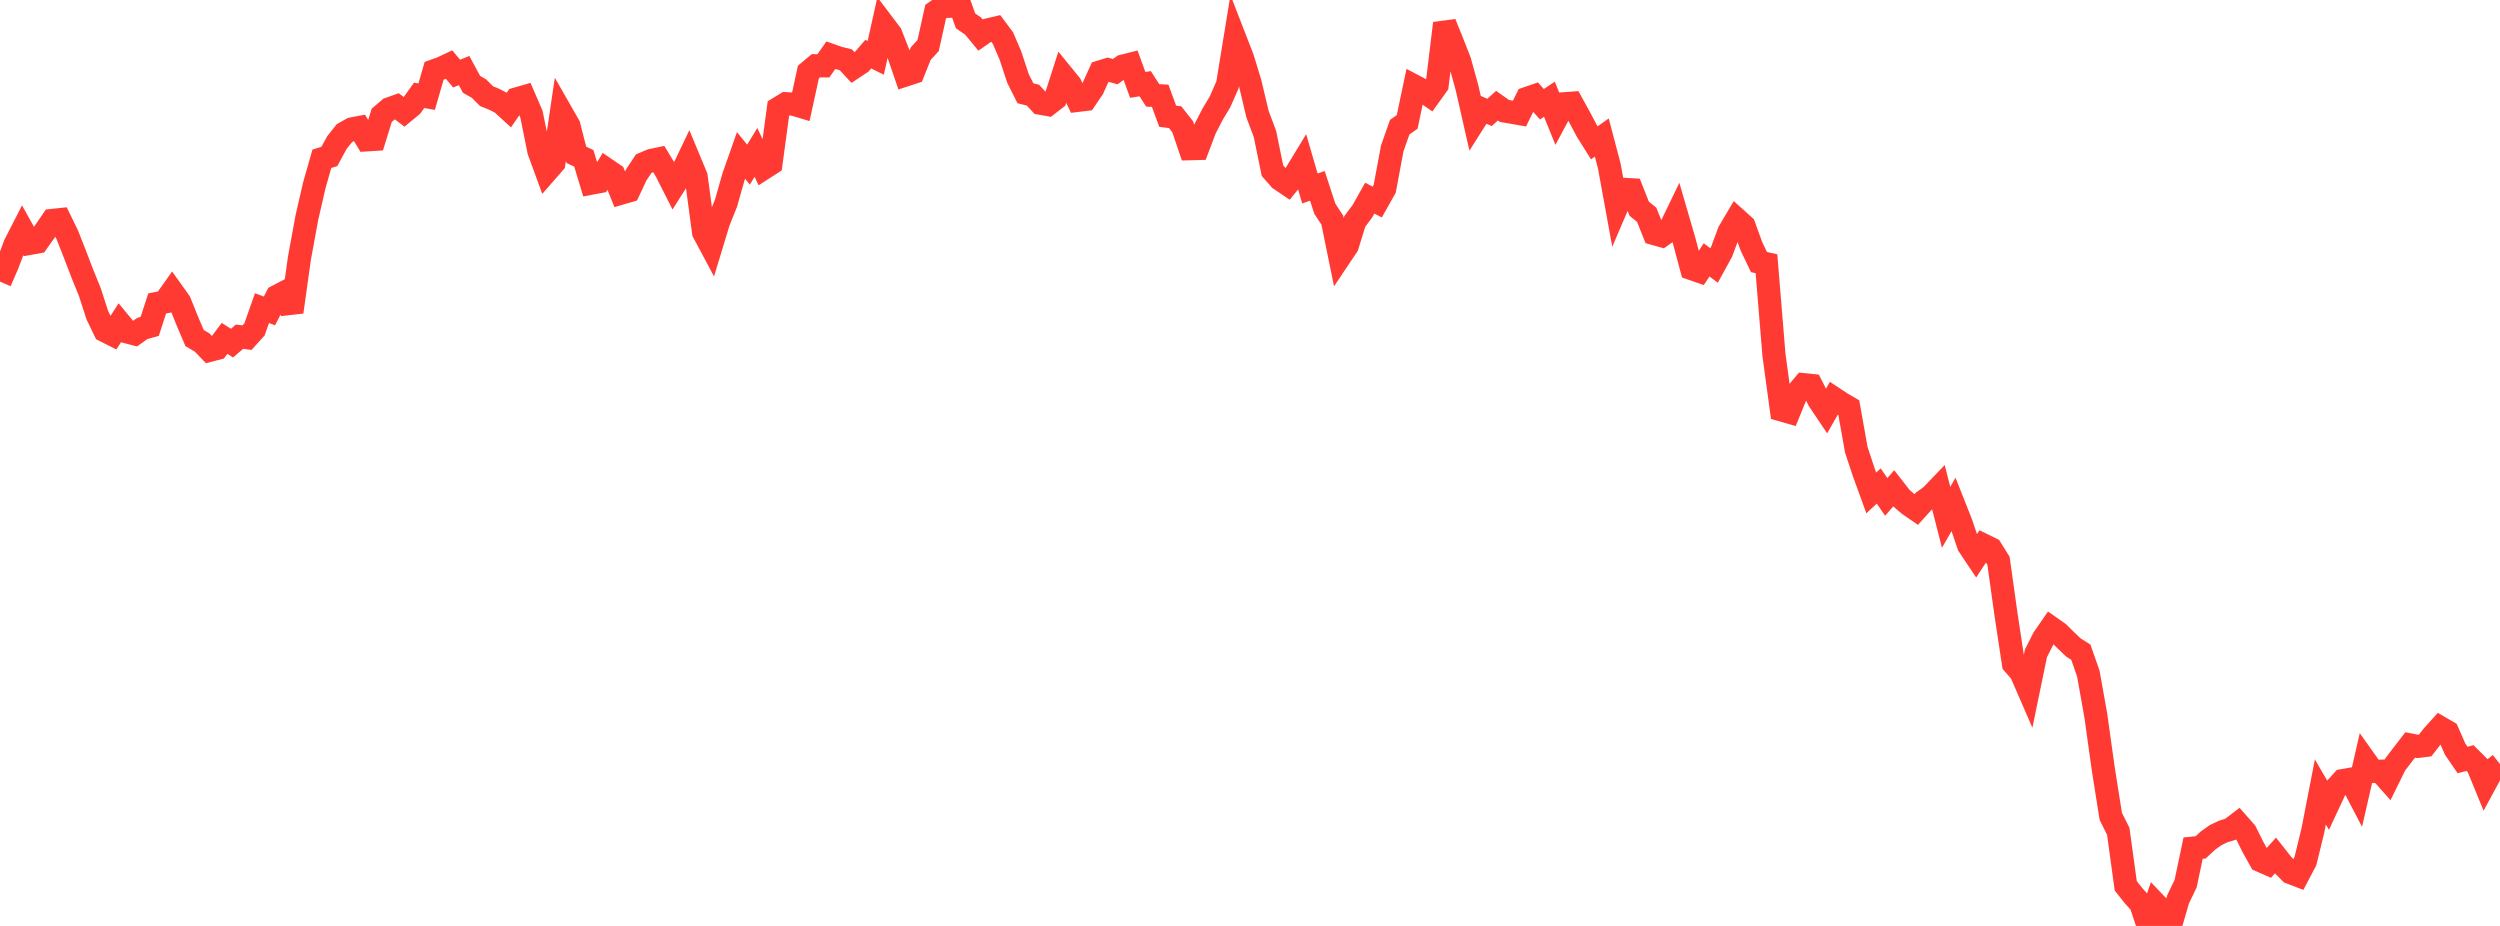 <?xml version="1.0" standalone="no"?>
<!DOCTYPE svg PUBLIC "-//W3C//DTD SVG 1.1//EN" "http://www.w3.org/Graphics/SVG/1.1/DTD/svg11.dtd">

<svg width="135" height="50" viewBox="0 0 135 50" preserveAspectRatio="none" 
  xmlns="http://www.w3.org/2000/svg"
  xmlns:xlink="http://www.w3.org/1999/xlink">


<polyline points="0.0, 15.207 0.404, 14.276 0.808, 13.207 1.213, 12.415 1.617, 13.139 2.021, 13.066 2.425, 12.497 2.829, 11.903 3.234, 11.861 3.638, 12.691 4.042, 13.719 4.446, 14.773 4.85, 15.769 5.254, 17.016 5.659, 17.856 6.063, 18.06 6.467, 17.434 6.871, 17.924 7.275, 18.03 7.68, 17.739 8.084, 17.627 8.488, 16.385 8.892, 16.307 9.296, 15.738 9.701, 16.305 10.105, 17.309 10.509, 18.257 10.913, 18.493 11.317, 18.916 11.722, 18.811 12.126, 18.274 12.53, 18.529 12.934, 18.181 13.338, 18.234 13.743, 17.787 14.147, 16.641 14.551, 16.789 14.955, 16.003 15.359, 15.792 15.763, 16.846 16.168, 13.949 16.572, 11.745 16.976, 9.995 17.38, 8.575 17.784, 8.449 18.189, 7.707 18.593, 7.194 18.997, 6.965 19.401, 6.887 19.805, 7.552 20.21, 7.526 20.614, 6.226 21.018, 5.88 21.422, 5.736 21.826, 6.044 22.231, 5.709 22.635, 5.148 23.039, 5.22 23.443, 3.823 23.847, 3.678 24.251, 3.489 24.656, 3.973 25.06, 3.81 25.464, 4.555 25.868, 4.786 26.272, 5.192 26.677, 5.356 27.081, 5.565 27.485, 5.933 27.889, 5.344 28.293, 5.228 28.698, 6.166 29.102, 8.161 29.506, 9.264 29.91, 8.801 30.314, 6.076 30.719, 6.785 31.123, 8.361 31.527, 8.55 31.931, 9.89 32.335, 9.814 32.74, 9.146 33.144, 9.422 33.548, 10.426 33.952, 10.308 34.356, 9.447 34.76, 8.838 35.165, 8.665 35.569, 8.581 35.973, 9.25 36.377, 10.048 36.781, 9.41 37.186, 8.562 37.59, 9.533 37.994, 12.546 38.398, 13.303 38.802, 11.973 39.207, 10.965 39.611, 9.541 40.015, 8.394 40.419, 8.89 40.823, 8.229 41.228, 9.094 41.632, 8.834 42.036, 5.846 42.44, 5.6 42.844, 5.624 43.249, 5.746 43.653, 3.889 44.057, 3.551 44.461, 3.555 44.865, 2.984 45.269, 3.126 45.674, 3.228 46.078, 3.662 46.482, 3.394 46.886, 2.924 47.29, 3.123 47.695, 1.305 48.099, 1.839 48.503, 2.866 48.907, 4.046 49.311, 3.913 49.716, 2.899 50.12, 2.459 50.524, 0.632 50.928, 0.345 51.332, 0.337 51.737, 0.0 52.141, 1.128 52.545, 1.405 52.949, 1.895 53.353, 1.613 53.757, 1.518 54.162, 2.062 54.566, 3.005 54.97, 4.235 55.374, 5.038 55.778, 5.138 56.183, 5.574 56.587, 5.646 56.991, 5.331 57.395, 4.075 57.799, 4.571 58.204, 5.419 58.608, 5.37 59.012, 4.775 59.416, 3.882 59.82, 3.758 60.225, 3.87 60.629, 3.573 61.033, 3.471 61.437, 4.584 61.841, 4.52 62.246, 5.15 62.65, 5.173 63.054, 6.277 63.458, 6.329 63.862, 6.842 64.266, 8.03 64.671, 8.019 65.075, 6.953 65.479, 6.17 65.883, 5.495 66.287, 4.577 66.692, 2.098 67.096, 3.139 67.5, 4.457 67.904, 6.159 68.308, 7.234 68.713, 9.216 69.117, 9.675 69.521, 9.948 69.925, 9.449 70.329, 8.784 70.734, 10.178 71.138, 10.036 71.542, 11.272 71.946, 11.888 72.35, 13.87 72.754, 13.266 73.159, 11.956 73.563, 11.416 73.967, 10.699 74.371, 10.909 74.775, 10.19 75.18, 8.017 75.584, 6.869 75.988, 6.583 76.392, 4.657 76.796, 4.869 77.201, 5.153 77.605, 4.589 78.009, 1.26 78.413, 2.262 78.817, 3.288 79.222, 4.749 79.626, 6.53 80.03, 5.892 80.434, 6.071 80.838, 5.706 81.243, 5.993 81.647, 6.062 82.051, 6.133 82.455, 5.315 82.859, 5.176 83.263, 5.629 83.668, 5.357 84.072, 6.354 84.476, 5.601 84.88, 5.572 85.284, 6.303 85.689, 7.067 86.093, 7.713 86.497, 7.427 86.901, 8.963 87.305, 11.173 87.71, 10.228 88.114, 10.25 88.518, 11.271 88.922, 11.599 89.326, 12.613 89.731, 12.727 90.135, 12.44 90.539, 11.607 90.943, 12.997 91.347, 14.504 91.751, 14.644 92.156, 14.035 92.56, 14.337 92.964, 13.601 93.368, 12.514 93.772, 11.832 94.177, 12.196 94.581, 13.311 94.985, 14.152 95.389, 14.242 95.793, 19.16 96.198, 22.136 96.602, 22.252 97.006, 21.258 97.41, 20.774 97.814, 20.815 98.219, 21.613 98.623, 22.215 99.027, 21.507 99.431, 21.774 99.835, 22.01 100.24, 24.287 100.644, 25.508 101.048, 26.619 101.452, 26.243 101.856, 26.833 102.26, 26.372 102.665, 26.89 103.069, 27.238 103.473, 27.517 103.877, 27.07 104.281, 26.777 104.686, 26.355 105.09, 27.935 105.494, 27.231 105.898, 28.251 106.302, 29.448 106.707, 30.054 107.111, 29.438 107.515, 29.636 107.919, 30.284 108.323, 33.172 108.728, 35.845 109.132, 36.309 109.536, 37.239 109.94, 35.282 110.344, 34.48 110.749, 33.894 111.153, 34.178 111.557, 34.577 111.961, 34.961 112.365, 35.218 112.769, 36.372 113.174, 38.643 113.578, 41.533 113.982, 44.083 114.386, 44.892 114.79, 47.833 115.195, 48.347 115.599, 48.797 116.003, 50.0 116.407, 48.814 116.811, 49.238 117.216, 49.939 117.62, 48.555 118.024, 47.716 118.428, 45.799 118.832, 45.759 119.237, 45.385 119.641, 45.098 120.045, 44.904 120.449, 44.78 120.853, 44.472 121.257, 44.929 121.662, 45.743 122.066, 46.469 122.47, 46.648 122.874, 46.2 123.278, 46.71 123.683, 47.117 124.087, 47.272 124.491, 46.504 124.895, 44.849 125.299, 42.763 125.704, 43.462 126.108, 42.598 126.512, 42.152 126.916, 42.082 127.32, 42.856 127.725, 41.089 128.129, 41.658 128.533, 41.645 128.937, 42.1 129.341, 41.28 129.746, 40.751 130.15, 40.227 130.554, 40.306 130.958, 40.256 131.362, 39.738 131.766, 39.289 132.171, 39.525 132.575, 40.449 132.979, 41.04 133.383, 40.935 133.787, 41.338 134.192, 42.324 134.596, 41.579 135.0, 41.26" fill="none" stroke="#ff3a33" stroke-width="1.25"/>

</svg>